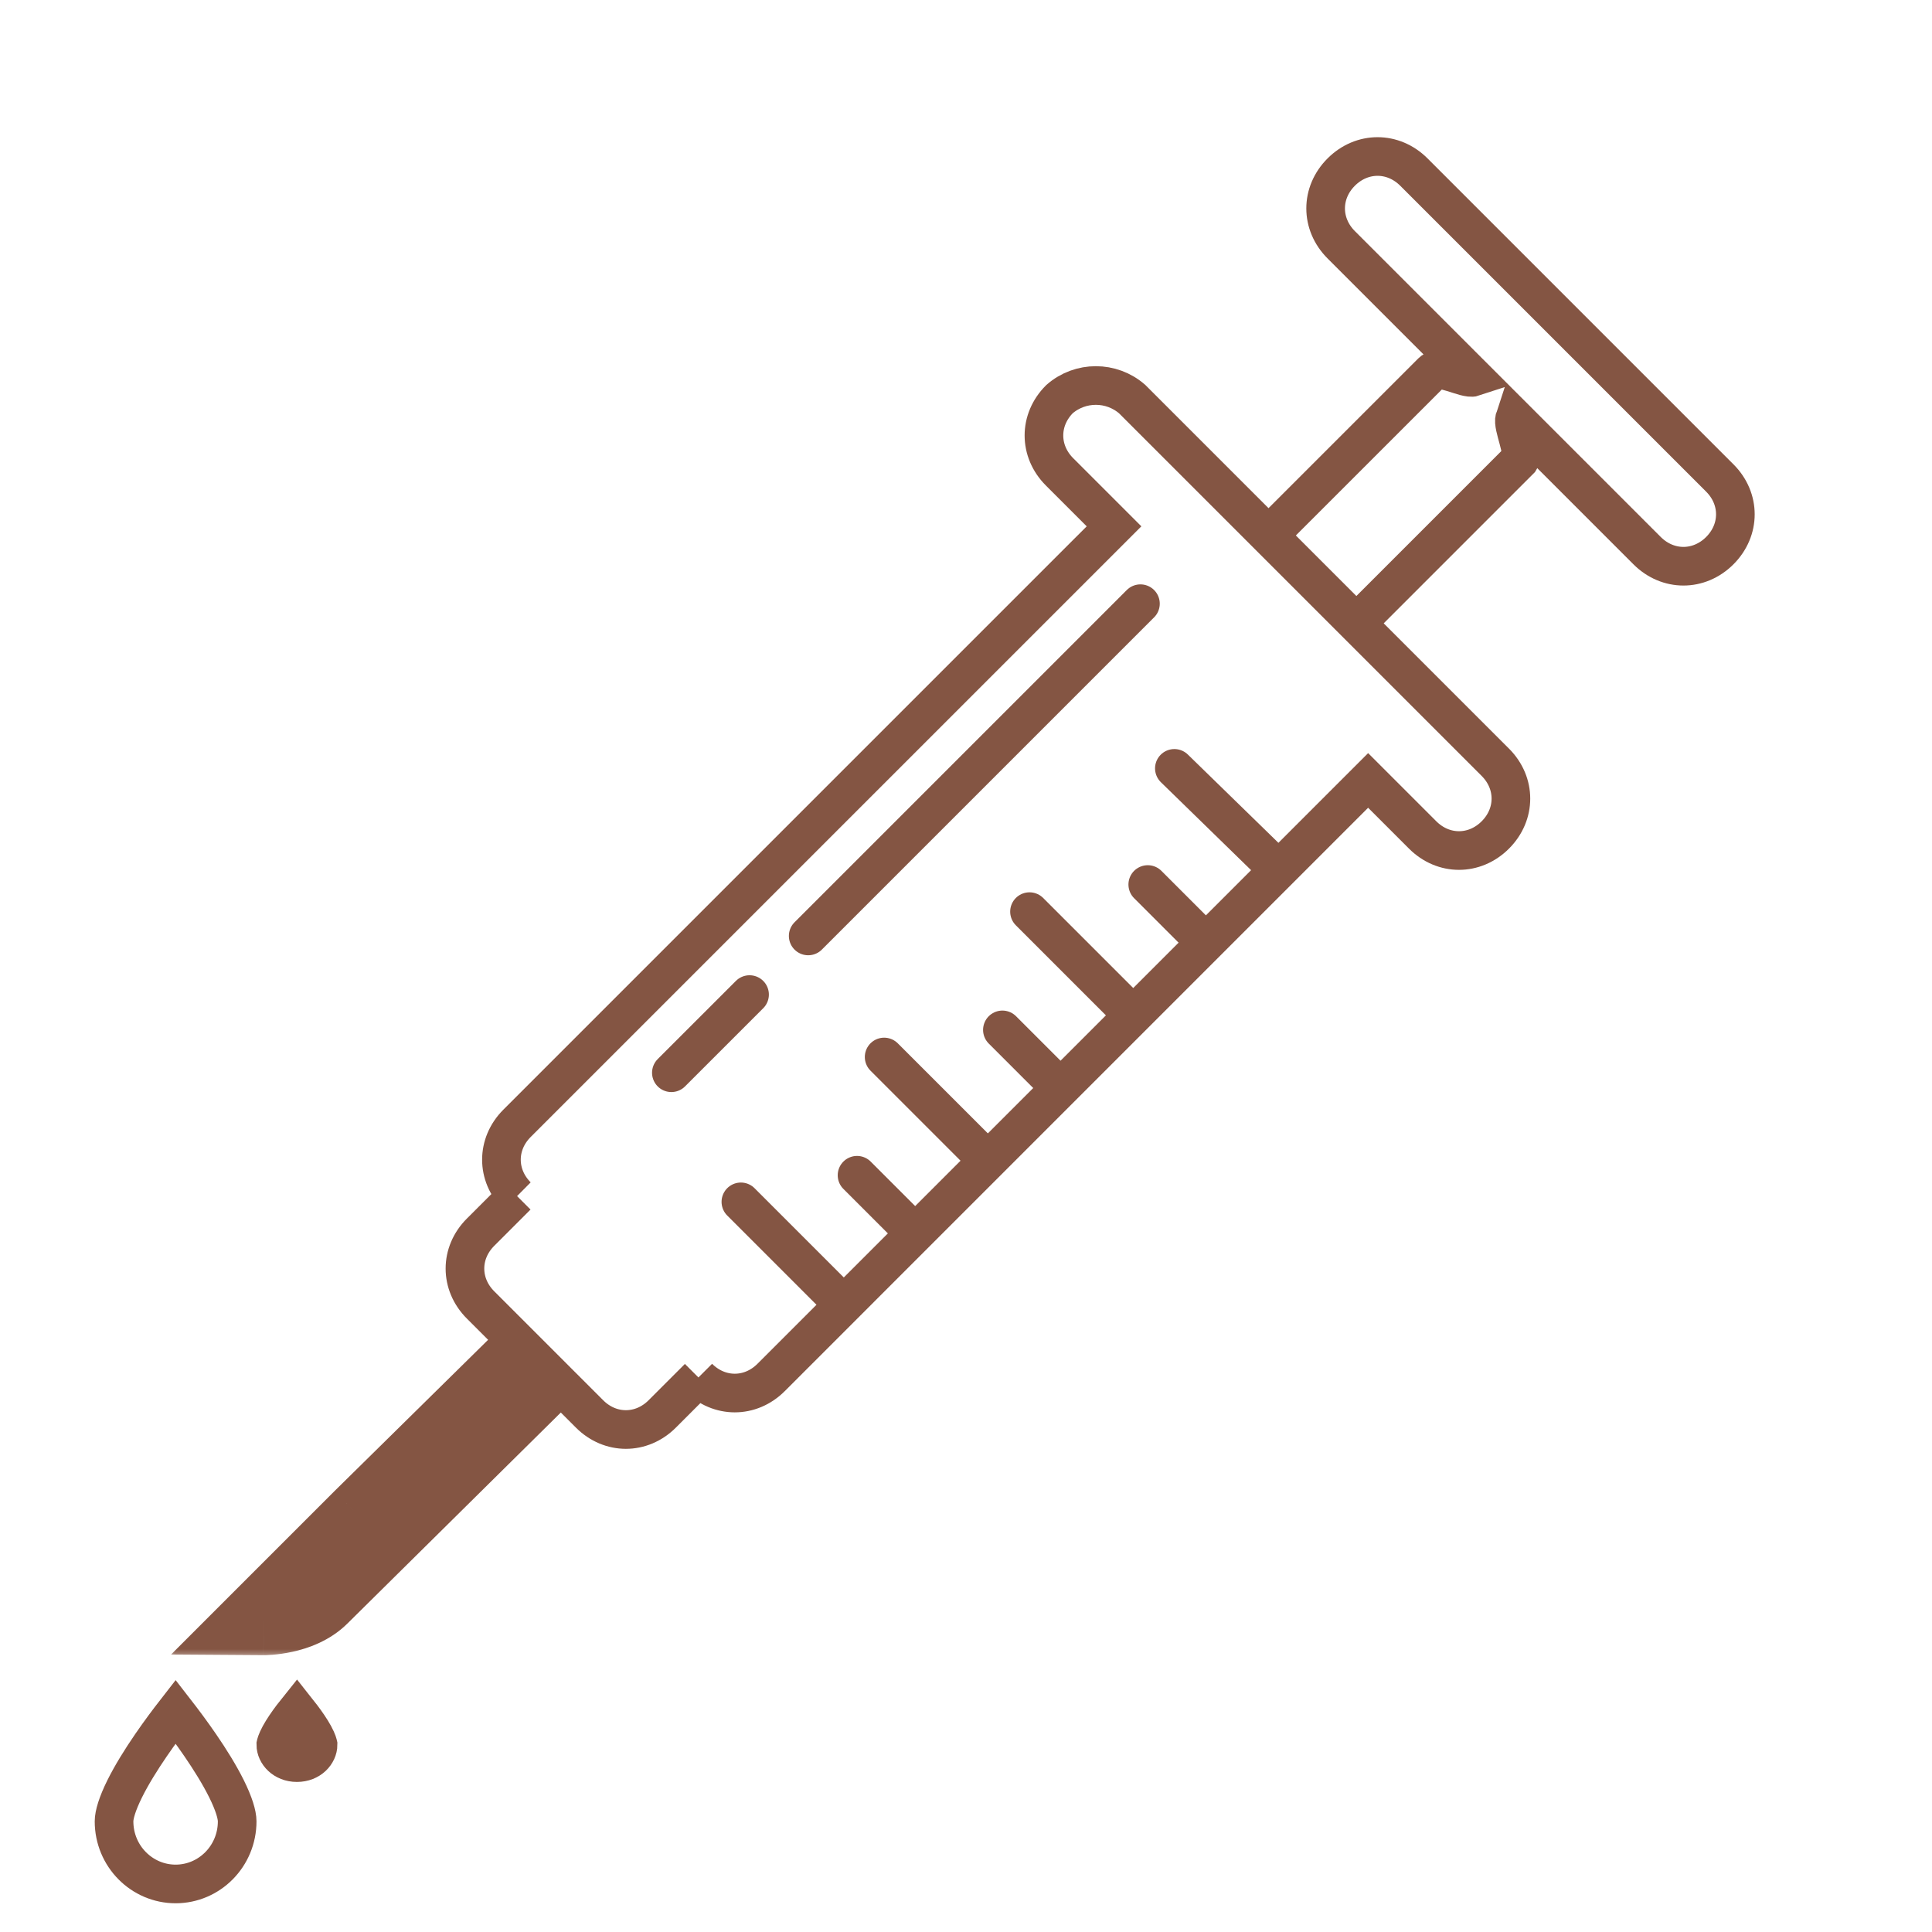 <?xml version="1.0" encoding="UTF-8"?> <svg xmlns="http://www.w3.org/2000/svg" width="100" height="100" viewBox="0 0 100 100" fill="none"><g clip-path="url(#clip0_2_2)"><path d="M65.659 27.716L74.124 19.252C74.527 18.849 75.87 19.655 76.273 19.521L69.421 12.669C68.346 11.594 68.346 9.982 69.421 8.907C70.496 7.832 72.108 7.832 73.183 8.907L89.016 24.74C90.091 25.814 90.091 27.427 89.016 28.502C87.941 29.576 86.329 29.576 85.254 28.502L78.402 21.65C78.268 22.053 78.939 23.396 78.671 23.799L70.206 32.264" stroke="#845543" stroke-width="2"></path><path fill-rule="evenodd" clip-rule="evenodd" d="M58.602 20.659L62.357 24.414L68 30.057L73.643 35.7L77.398 39.455C78.473 40.53 78.473 42.142 77.398 43.217C76.323 44.292 74.711 44.292 73.636 43.217L70.814 40.395L39.913 71.297C38.838 72.372 37.226 72.372 36.151 71.297L36.158 71.304L34.277 73.185C33.202 74.26 31.59 74.26 30.515 73.185L24.872 67.542C23.797 66.467 23.797 64.855 24.872 63.78L26.753 61.899L26.76 61.906C25.686 60.831 25.686 59.219 26.76 58.144L57.662 27.243L54.84 24.421C53.766 23.346 53.766 21.734 54.84 20.659C55.915 19.719 57.527 19.719 58.602 20.659Z" stroke="#845543" stroke-width="2"></path><path d="M59.029 31.247L41.832 48.444" stroke="#845543" stroke-width="2" stroke-linecap="round"></path><path d="M38.797 51.479L34.75 55.525" stroke="#845543" stroke-width="2" stroke-linecap="round"></path><mask id="path-5-outside-1_2_2" maskUnits="userSpaceOnUse" x="8.536" y="67.852" width="22" height="18" fill="black"><rect fill="white" x="8.536" y="67.852" width="22" height="18"></rect><path fill-rule="evenodd" clip-rule="evenodd" d="M27.603 69.852L18.714 78.606L13.65 83.67C13.65 83.67 15.504 83.683 16.579 82.609L28.537 70.785"></path></mask><path d="M18.714 78.606L17.3 77.192L17.305 77.187L17.311 77.181L18.714 78.606ZM13.65 83.67L13.636 85.67L8.855 85.637L12.236 82.256L13.65 83.67ZM16.579 82.609L15.165 81.194L15.173 81.186L16.579 82.609ZM29.006 71.277L20.118 80.031L17.311 77.181L26.2 68.427L29.006 71.277ZM20.128 80.02L15.064 85.085L12.236 82.256L17.3 77.192L20.128 80.02ZM13.65 83.67C13.664 81.67 13.664 81.67 13.663 81.67C13.663 81.67 13.662 81.67 13.662 81.67C13.661 81.67 13.66 81.67 13.66 81.67C13.659 81.67 13.657 81.67 13.656 81.67C13.654 81.67 13.652 81.67 13.651 81.67C13.648 81.67 13.647 81.67 13.647 81.67C13.648 81.67 13.654 81.67 13.666 81.67C13.69 81.669 13.734 81.667 13.794 81.662C13.916 81.652 14.09 81.631 14.283 81.589C14.715 81.494 15.016 81.343 15.165 81.194L17.993 84.023C17.067 84.949 15.904 85.329 15.14 85.496C14.735 85.585 14.378 85.628 14.12 85.649C13.989 85.66 13.88 85.665 13.798 85.668C13.757 85.669 13.723 85.67 13.695 85.67C13.682 85.67 13.67 85.67 13.66 85.67C13.655 85.67 13.651 85.67 13.647 85.67C13.645 85.67 13.643 85.67 13.641 85.67C13.64 85.67 13.639 85.67 13.639 85.67C13.638 85.67 13.637 85.67 13.637 85.67C13.637 85.67 13.636 85.67 13.65 83.67ZM15.173 81.186L27.13 69.363L29.943 72.207L17.985 84.031L15.173 81.186Z" fill="#845543" mask="url(#path-5-outside-1_2_2)"></path><path d="M66.119 44.971L60.785 39.771" stroke="#845543" stroke-width="2" stroke-linecap="round"></path><path d="M62.357 48.732L59.408 45.783" stroke="#845543" stroke-width="2" stroke-linecap="round"></path><path d="M58.595 52.494L53.287 47.186" stroke="#845543" stroke-width="2" stroke-linecap="round"></path><path d="M54.833 56.256L51.884 53.307" stroke="#845543" stroke-width="2" stroke-linecap="round"></path><path d="M51.071 60.018L45.763 54.71" stroke="#845543" stroke-width="2" stroke-linecap="round"></path><path d="M47.309 63.78L44.36 60.831" stroke="#845543" stroke-width="2" stroke-linecap="round"></path><path d="M43.573 67.433L38.348 62.208" stroke="#845543" stroke-width="2" stroke-linecap="round"></path><path d="M5.903 94.272C5.903 96.074 7.342 97.513 9.09 97.513C10.837 97.513 12.276 96.074 12.276 94.272C12.276 93.929 12.106 93.357 11.726 92.591C11.363 91.859 10.868 91.066 10.358 90.323C9.907 89.665 9.454 89.062 9.09 88.593C8.725 89.062 8.272 89.665 7.821 90.323C7.311 91.066 6.816 91.859 6.453 92.591C6.073 93.357 5.903 93.929 5.903 94.272Z" stroke="#845543" stroke-width="2"></path><path d="M14.276 90.305C14.276 90.742 14.687 91.233 15.37 91.233C16.052 91.233 16.463 90.742 16.463 90.305C16.463 90.305 16.463 90.305 16.463 90.305C16.461 90.296 16.436 90.144 16.258 89.818C16.095 89.519 15.865 89.183 15.618 88.856C15.535 88.745 15.451 88.638 15.37 88.536C15.288 88.638 15.204 88.745 15.121 88.856C14.874 89.183 14.645 89.519 14.481 89.818C14.304 90.144 14.278 90.296 14.276 90.305C14.276 90.305 14.276 90.305 14.276 90.305Z" stroke="#845543" stroke-width="2"></path></g><defs><clipPath id="clip0_2_2"><rect width="100" height="100" fill="white"></rect></clipPath></defs></svg> 